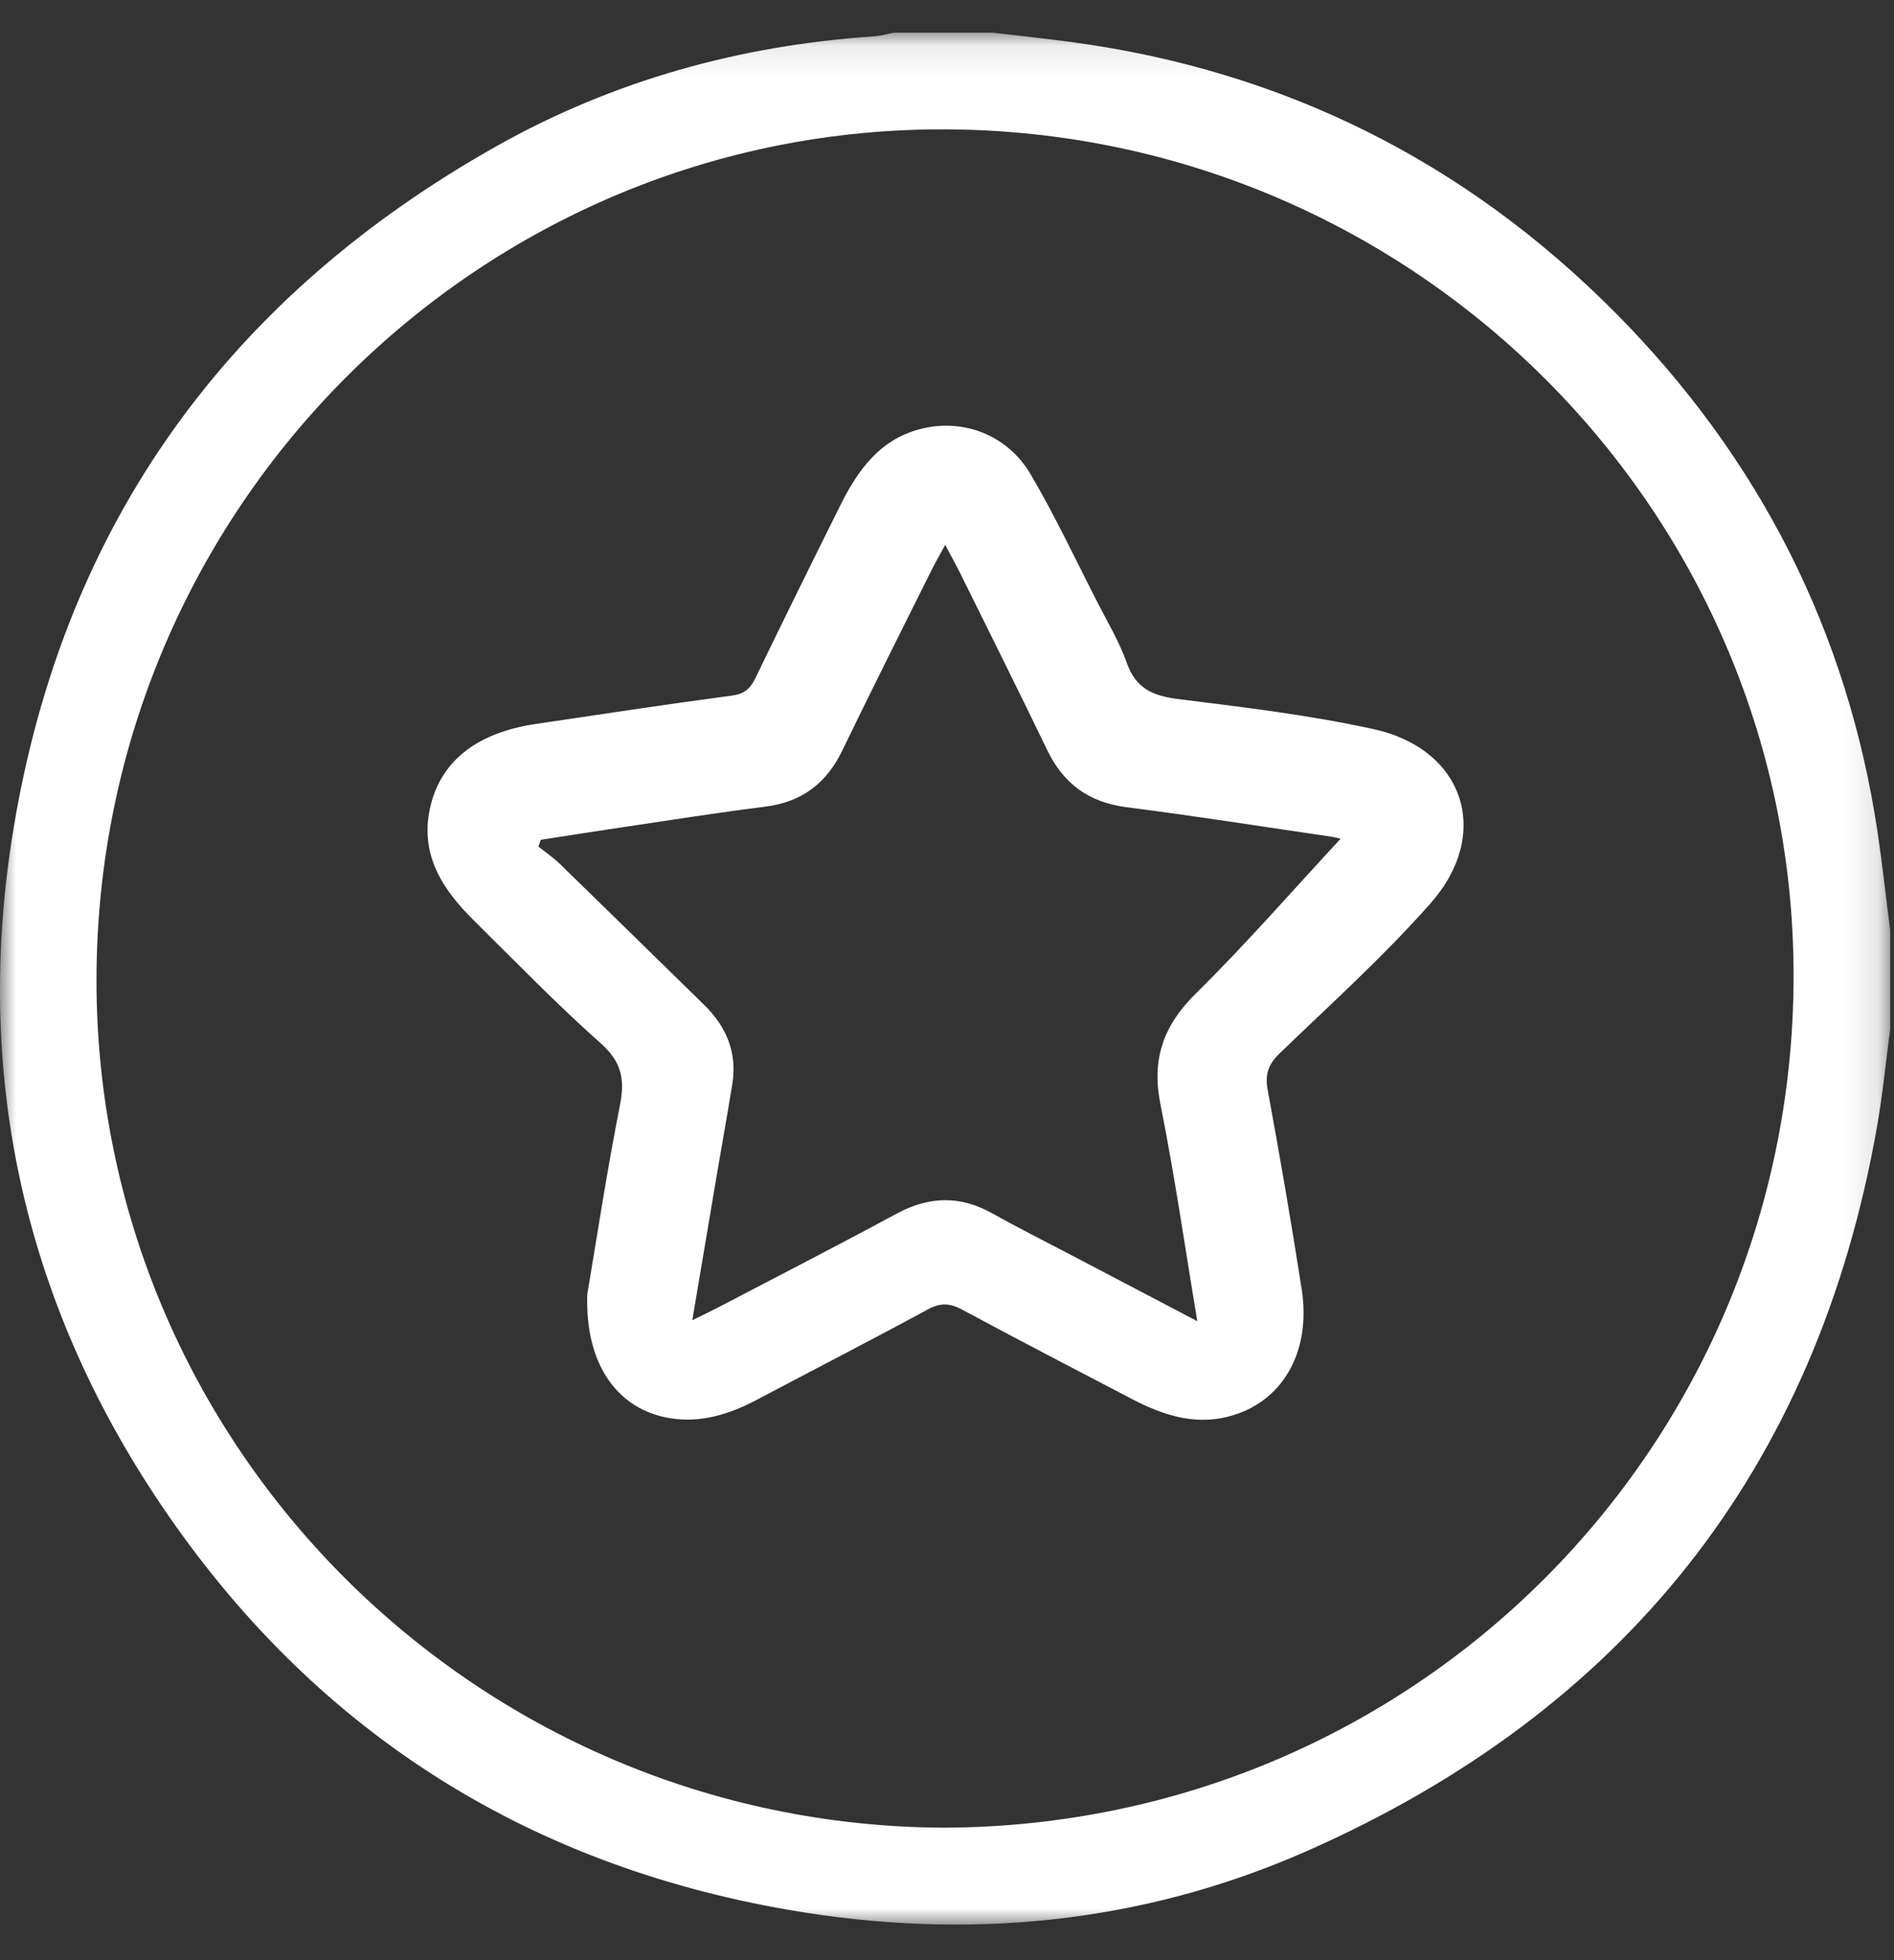 <?xml version="1.0" encoding="UTF-8" standalone="no"?>
<svg width="58px" height="60px" viewBox="0 0 58 60" version="1.1" xmlns="http://www.w3.org/2000/svg" xmlns:xlink="http://www.w3.org/1999/xlink">
    <rect x="0" y="0" width="58" height="60" fill="#333333" stroke="none"/>
    <!-- Generator: Sketch 48.2 (47327) - http://www.bohemiancoding.com/sketch -->
    <title>icon_identify</title>
    <desc>Created with Sketch.</desc>
    <defs>
        <polygon id="path-1" points="0 0.089 57.882 0.089 57.882 58 0 58"></polygon>
    </defs>
    <g id="Page-1" stroke="none" stroke-width="1" fill="none" fill-rule="evenodd">
        <g id="icon_identify">
            <g id="Page-1">
                <g id="Group-3" transform="translate(0, 0.911)">
                    <mask id="mask-2" fill="white">
                        <use xlink:href="#path-1"></use>
                    </mask>
                    <g id="Clip-2"></g>
                    <path d="M57.883,30.591 C57.751,31.585 57.654,32.585 57.481,33.571 C55.63,44.092 49.711,51.476 40.007,55.755 C34.965,57.978 29.611,58.493 24.162,57.552 C15.993,56.141 9.534,51.981 4.92,45.134 C0.701,38.874 -0.82,31.903 0.416,24.443 C1.964,15.098 7.026,8.144 15.258,3.534 C18.808,1.546 22.678,0.476 26.755,0.203 C26.965,0.189 27.172,0.128 27.381,0.089 L30.401,0.089 C31.206,0.185 32.013,0.269 32.816,0.377 C39.306,1.25 44.873,4.034 49.467,8.662 C53.855,13.082 56.581,18.4 57.502,24.596 C57.648,25.584 57.757,26.578 57.883,27.57 L57.883,30.591 Z M28.913,55.034 C43.331,54.98 54.844,43.409 54.925,29.099 C55.005,14.852 43.41,3.154 29.04,3.049 C14.706,2.945 2.983,14.629 2.955,29.049 C2.929,43.329 14.563,54.976 28.913,55.034 Z" id="Fill-1" fill="#FFFFFF" mask="url(#mask-2)"></path>
                </g>
                <path d="M17.984,39.621 C18.264,37.969 18.578,35.889 18.985,33.827 C19.142,33.034 19.033,32.5 18.396,31.935 C17.048,30.738 15.789,29.44 14.506,28.17 C13.554,27.229 12.855,26.168 13.168,24.739 C13.482,23.301 14.598,22.428 16.414,22.159 C18.41,21.863 20.405,21.559 22.405,21.293 C22.778,21.244 22.967,21.096 23.122,20.777 C23.983,19.001 24.855,17.23 25.736,15.463 C26.266,14.401 26.929,13.464 28.164,13.137 C29.462,12.793 30.837,13.291 31.557,14.512 C32.307,15.784 32.936,17.129 33.611,18.445 C33.924,19.056 34.281,19.654 34.508,20.297 C34.785,21.083 35.316,21.303 36.087,21.399 C38.088,21.65 40.099,21.887 42.065,22.319 C44.844,22.929 45.696,25.522 43.802,27.658 C42.367,29.278 40.749,30.738 39.187,32.243 C38.839,32.579 38.731,32.884 38.821,33.367 C39.195,35.392 39.544,37.423 39.861,39.459 C40.166,41.416 39.245,42.972 37.564,43.374 C36.523,43.623 35.569,43.296 34.656,42.82 C32.925,41.916 31.191,41.018 29.472,40.092 C29.095,39.889 28.805,39.868 28.417,40.079 C26.682,41.02 24.926,41.921 23.181,42.845 C22.346,43.288 21.473,43.564 20.521,43.411 C18.935,43.156 17.912,41.793 17.984,39.621 M41.053,25.674 C41.092,25.682 40.922,25.634 40.748,25.608 C38.664,25.303 36.584,24.975 34.495,24.708 C33.339,24.56 32.563,23.987 32.064,22.951 C31.195,21.148 30.299,19.357 29.412,17.562 C29.28,17.295 29.133,17.035 28.945,16.68 C28.766,17.007 28.641,17.221 28.531,17.443 C27.616,19.282 26.69,21.115 25.798,22.965 C25.311,23.977 24.558,24.55 23.434,24.692 C21.982,24.874 20.536,25.104 19.087,25.318 C18.245,25.442 17.403,25.576 16.561,25.706 C16.537,25.775 16.513,25.844 16.488,25.914 C16.708,26.089 16.943,26.248 17.144,26.443 C18.619,27.876 20.086,29.318 21.558,30.754 C22.247,31.425 22.582,32.222 22.425,33.188 C22.269,34.151 22.096,35.111 21.932,36.073 C21.693,37.481 21.457,38.89 21.2,40.412 C21.549,40.24 21.779,40.131 22.003,40.014 C23.823,39.062 25.652,38.125 27.459,37.149 C28.451,36.614 29.403,36.589 30.388,37.142 C31.127,37.557 31.885,37.936 32.635,38.329 C33.946,39.017 35.257,39.703 36.665,40.441 C36.282,38.148 35.969,35.965 35.537,33.805 C35.262,32.427 35.619,31.398 36.618,30.413 C38.17,28.883 39.605,27.234 41.053,25.674" id="Fill-4" fill="#FFFFFF"></path>
            </g>
        </g>
    </g>
</svg>